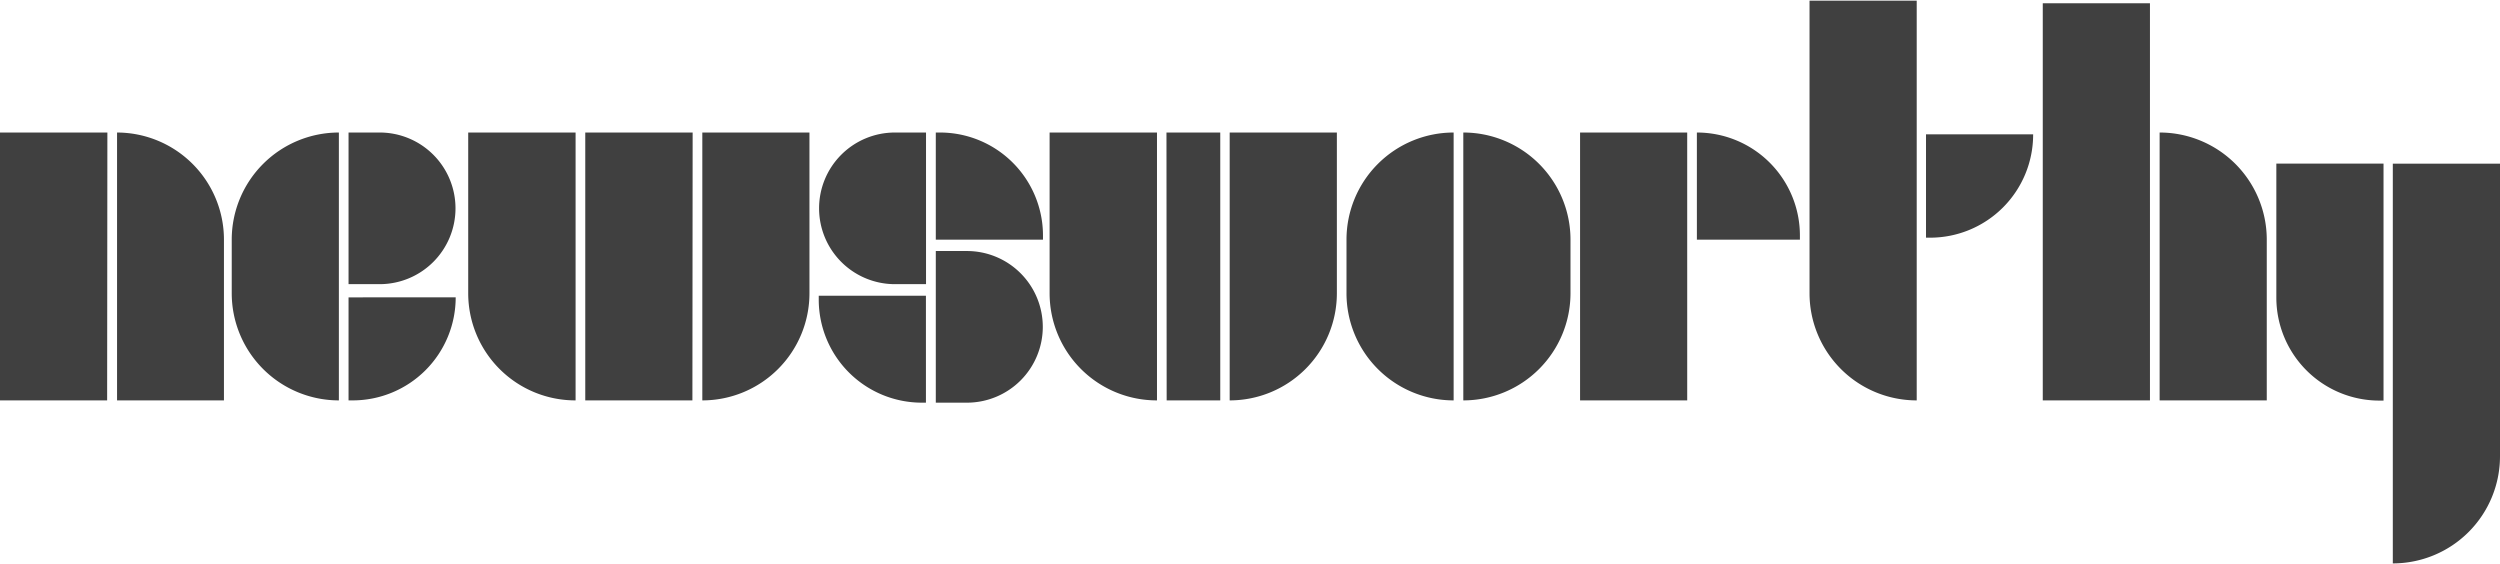 <?xml version="1.0" encoding="utf-8"?>
<svg xmlns="http://www.w3.org/2000/svg" width="7.18in" height="1.62in" viewBox="0 0 516.86 116.34">
  <defs>
    <style>.cls-1{fill:#404040;}</style>
  </defs>
  <title>newsworthy</title>
  <g id="NEWSWORTHY">
    <path class="cls-1" d="M145.2,82.64h0V27.26h22.15V60.49A22.15,22.15,0,0,1,145.2,82.64Zm96,0h11.08V27.26H241.16Zm-2,0h0V27.26H217V60.49A22.15,22.15,0,0,0,239.17,82.64Zm-96-55.38H121V82.64h22.15Zm-121,0H0V82.64H22.15Zm2,0h0V82.64H46.3V49.41A22.15,22.15,0,0,0,24.15,27.26ZM70.06,82.64h0V27.26h0A22.15,22.15,0,0,0,47.91,49.41V60.49A22.15,22.15,0,0,0,70.06,82.64Zm24.15-21.3H72.06v21.3h.85A21.3,21.3,0,0,0,94.21,61.34ZM119,82.64h0V27.26H96.8V60.49A22.15,22.15,0,0,0,119,82.64ZM78.5,27.26H72.06V58.61H78.5A15.68,15.68,0,0,0,94.17,42.93h0A15.67,15.67,0,0,0,78.5,27.26ZM276.39,60.49V27.26H254.23V82.64h0A22.16,22.16,0,0,0,276.39,60.49Zm24.14,22.15h0V27.26h0a22.15,22.15,0,0,0-22.15,22.15V60.49A22.14,22.14,0,0,0,300.53,82.64Zm2-55.38h0V82.64h0a22.16,22.16,0,0,0,22.16-22.15V49.41A22.15,22.15,0,0,0,302.53,27.26Zm46.29,0H326.67V82.64h22.15Zm2,0h0V49.41h21.3v-.85A21.29,21.29,0,0,0,350.81,27.26Zm45.45,55.38h0V0H374.11V60.49A22.15,22.15,0,0,0,396.26,82.64Zm24.08-55H398.19V49H399A21.31,21.31,0,0,0,420.34,27.68ZM444.49.53H422.33V82.64h22.16Zm2,26.73h0V82.64h22.15V49.41A22.15,22.15,0,0,0,446.48,27.26Zm70.38,66.93V33.7H494.7v82.64h0A22.16,22.16,0,0,0,516.86,94.19ZM491.92,82.68h.86V61.38H470.62A21.3,21.3,0,0,0,491.92,82.68Zm.86-49H470.62V61.39h22.16ZM194.33,27.26h-.86V49.41h22.16v-.85A21.3,21.3,0,0,0,194.33,27.26Zm-3.75,55.85h.85V61H169.27v.86A21.31,21.31,0,0,0,190.58,83.11ZM169.34,42.93h0A15.68,15.68,0,0,0,185,58.61h6.45V27.26H185A15.67,15.67,0,0,0,169.34,42.93Zm46.25,24.5h0a15.68,15.68,0,0,0-15.68-15.67h-6.44V83.11h6.44A15.68,15.68,0,0,0,215.59,67.43Z"/>
  </g>
</svg>